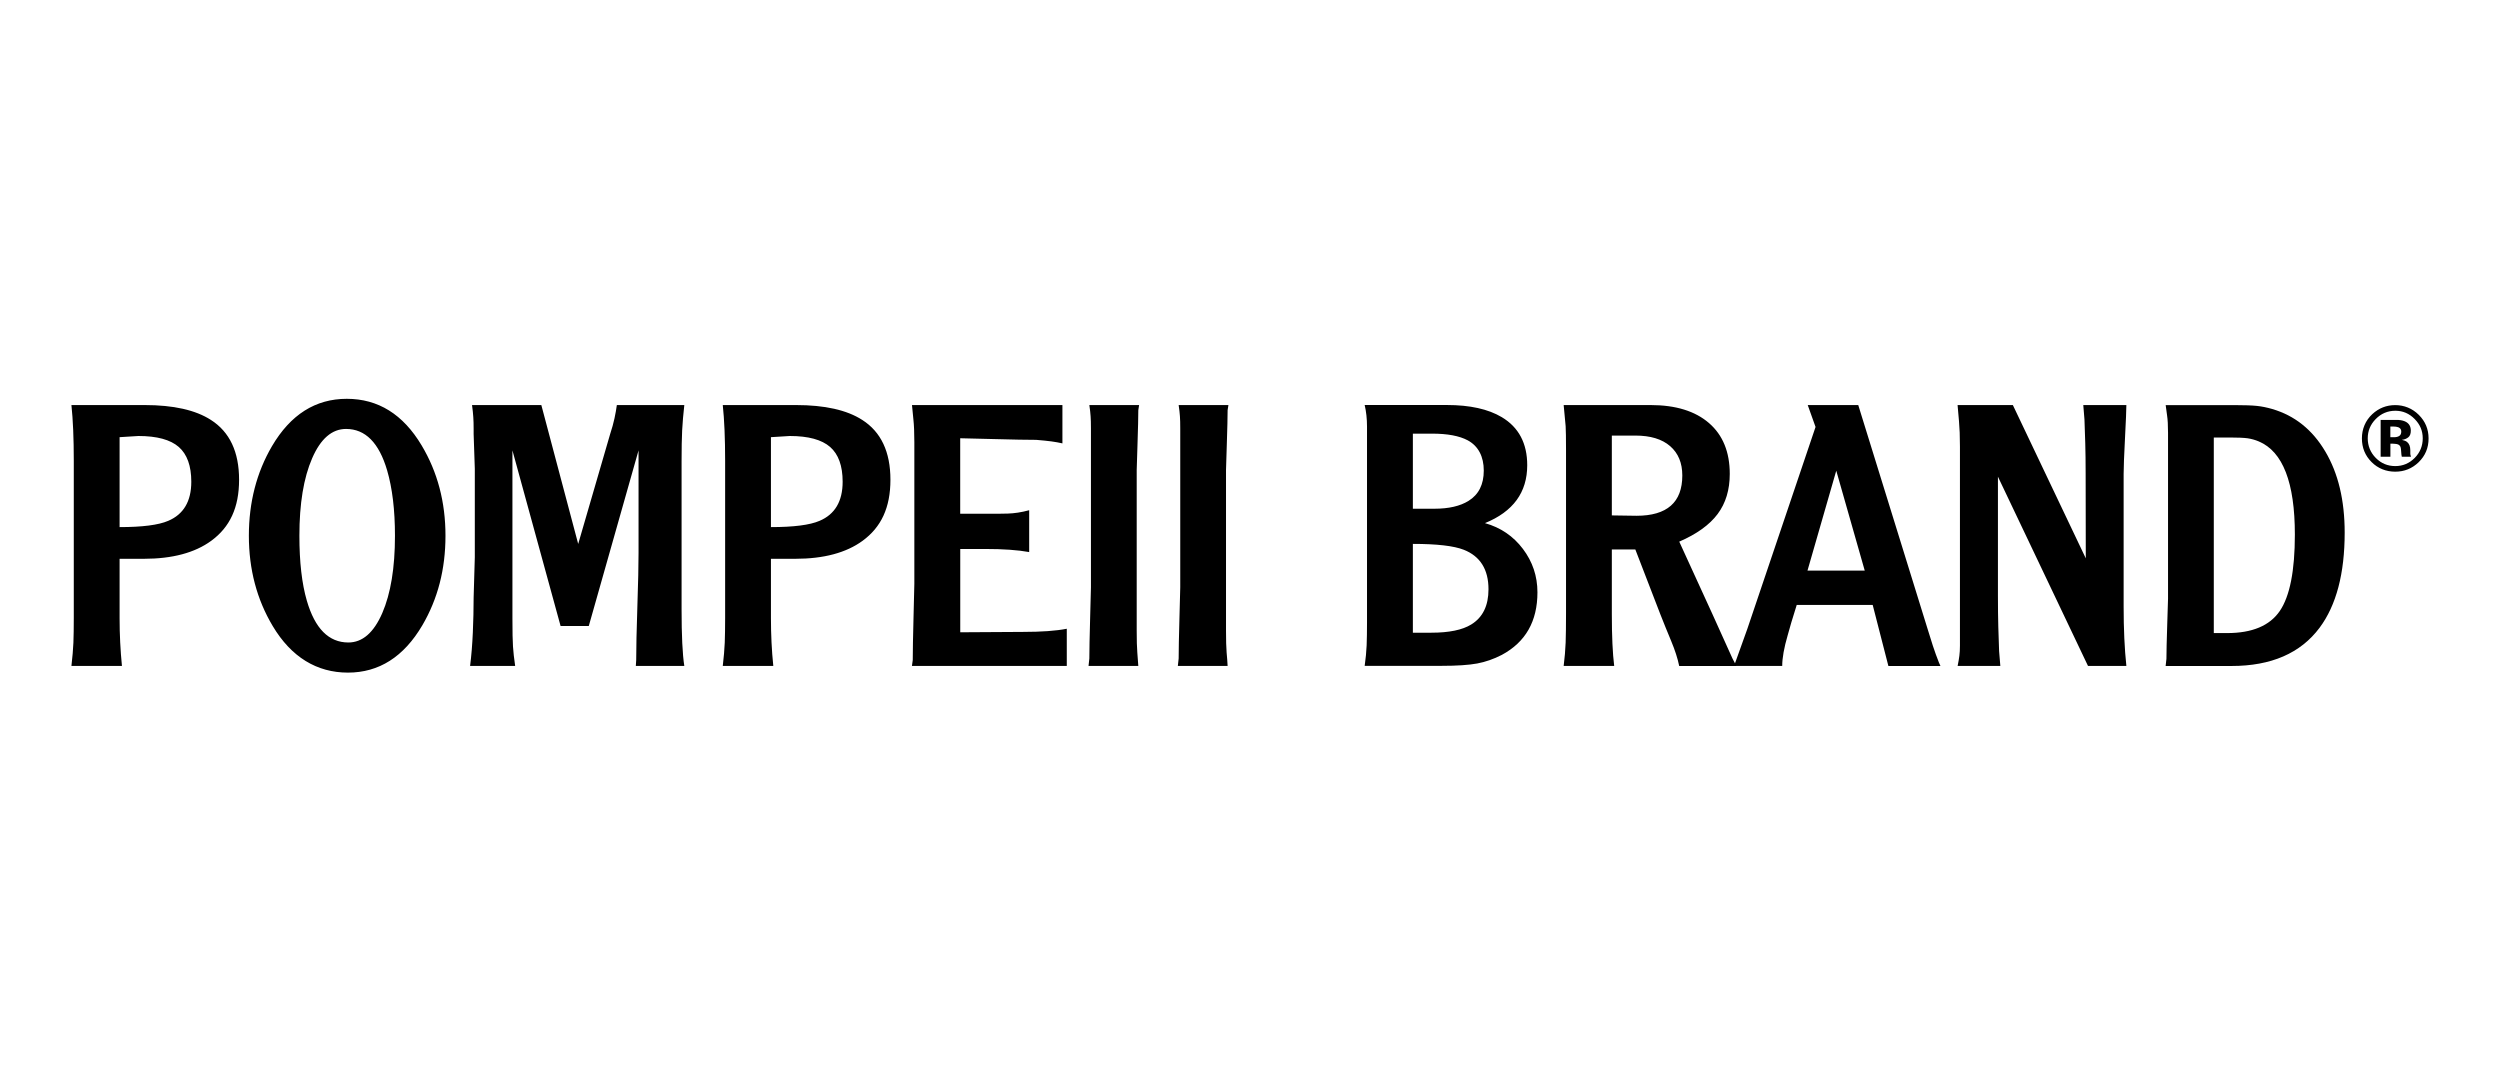 <svg width="210" height="90" viewBox="0 0 210 90" fill="none" xmlns="http://www.w3.org/2000/svg">
<path d="M203.162 38.831C202.616 39.357 201.963 39.621 201.2 39.621C200.437 39.621 199.749 39.353 199.211 38.812C198.673 38.275 198.4 37.611 198.4 36.825C198.4 36.039 198.693 35.328 199.274 34.787C199.82 34.282 200.464 34.029 201.2 34.029C201.936 34.029 202.632 34.302 203.177 34.847C203.723 35.392 204 36.051 204 36.821C204.004 37.619 203.723 38.286 203.162 38.831ZM199.559 35.202C199.112 35.656 198.89 36.197 198.89 36.821C198.89 37.445 199.116 38.018 199.571 38.472C200.022 38.926 200.567 39.151 201.204 39.151C201.841 39.151 202.382 38.922 202.833 38.468C203.284 38.01 203.51 37.461 203.51 36.821C203.51 36.181 203.284 35.66 202.837 35.202C202.382 34.736 201.841 34.503 201.204 34.503C200.559 34.507 200.01 34.74 199.559 35.202ZM199.974 38.377V35.277H201.481C201.726 35.293 201.932 35.348 202.094 35.435C202.371 35.585 202.509 35.834 202.509 36.174C202.509 36.434 202.438 36.624 202.292 36.738C202.145 36.853 201.967 36.924 201.754 36.948C201.947 36.987 202.094 37.046 202.193 37.125C202.375 37.272 202.466 37.505 202.466 37.82V38.097C202.466 38.128 202.469 38.156 202.473 38.188C202.477 38.219 202.485 38.247 202.497 38.279L202.525 38.365H201.75C201.726 38.267 201.706 38.124 201.698 37.935C201.69 37.749 201.671 37.623 201.647 37.556C201.629 37.503 201.599 37.454 201.559 37.415C201.519 37.375 201.471 37.345 201.418 37.327C201.358 37.303 201.263 37.283 201.141 37.279L200.963 37.267H200.793V38.365H199.974V38.373V38.377ZM201.457 35.889C201.346 35.846 201.188 35.826 200.986 35.826H200.789V36.727H201.105C201.295 36.727 201.441 36.687 201.548 36.612C201.655 36.537 201.706 36.414 201.706 36.245C201.706 36.075 201.623 35.956 201.457 35.889ZM10.243 55.939H6C6.087 55.193 6.142 54.541 6.166 53.984C6.186 53.428 6.198 52.733 6.198 51.899V38.725C6.198 36.821 6.131 35.253 6 34.025H12.153C14.566 34.025 16.421 34.44 17.714 35.273C19.292 36.28 20.083 37.955 20.083 40.3C20.083 42.646 19.304 44.285 17.745 45.426C16.365 46.434 14.479 46.939 12.086 46.939H10.046V51.935C10.046 53.289 10.113 54.628 10.243 55.939ZM10.046 36.722V44.277C11.952 44.277 13.312 44.103 14.127 43.752C15.42 43.207 16.069 42.109 16.069 40.466C16.069 39.132 15.717 38.156 15.017 37.544C14.313 36.932 13.186 36.624 11.627 36.624L10.046 36.722ZM20.905 45C20.905 42.196 21.554 39.688 22.847 37.477C24.405 34.827 26.497 33.5 29.131 33.5C31.765 33.5 33.857 34.803 35.415 37.41C36.752 39.645 37.42 42.172 37.42 45C37.42 47.828 36.772 50.312 35.478 52.523C33.92 55.173 31.836 56.5 29.226 56.5C26.616 56.5 24.465 55.197 22.91 52.59C21.574 50.355 20.905 47.828 20.905 45ZM25.149 45C25.149 47.212 25.358 49.032 25.773 50.454C26.454 52.8 27.616 53.969 29.262 53.969C30.444 53.969 31.393 53.147 32.109 51.504C32.821 49.861 33.177 47.693 33.177 45C33.177 42.832 32.955 41.003 32.52 39.515C31.84 37.193 30.689 36.031 29.068 36.031C27.885 36.031 26.932 36.853 26.22 38.496C25.505 40.139 25.149 42.307 25.149 45ZM43.273 55.939H39.488C39.599 55.062 39.674 54.127 39.718 53.131C39.761 52.136 39.785 51.157 39.785 50.189L39.884 46.805V39.38L39.785 36.458V36.031C39.785 35.636 39.777 35.309 39.757 35.044C39.742 34.779 39.706 34.44 39.651 34.025H45.472L48.568 45.691L51.254 36.454C51.408 35.996 51.526 35.557 51.617 35.143C51.705 34.728 51.772 34.357 51.815 34.025H57.482C57.395 34.791 57.336 35.502 57.3 36.162C57.269 36.817 57.253 37.674 57.253 38.725V51.176C57.253 53.368 57.328 54.956 57.482 55.939H53.409L53.441 55.446C53.441 54.438 53.472 52.938 53.539 50.944C53.607 48.949 53.638 47.449 53.638 46.441V37.832L49.458 52.582H47.089L43.044 37.832V51.927C43.044 53.068 43.059 53.862 43.091 54.308C43.119 54.762 43.182 55.307 43.273 55.939ZM64.957 55.939H60.713C60.8 55.193 60.856 54.541 60.879 53.984C60.899 53.428 60.911 52.733 60.911 51.899V38.725C60.911 36.821 60.844 35.253 60.713 34.025H66.867C69.279 34.025 71.134 34.44 72.427 35.273C74.005 36.28 74.796 37.955 74.796 40.3C74.796 42.646 74.017 44.285 72.459 45.426C71.079 46.434 69.192 46.939 66.8 46.939H64.759V51.935C64.759 53.289 64.822 54.628 64.957 55.939ZM64.759 36.722V44.277C66.665 44.277 68.025 44.103 68.84 43.752C70.133 43.207 70.782 42.109 70.782 40.466C70.782 39.132 70.43 38.156 69.73 37.544C69.026 36.932 67.899 36.624 66.341 36.624L64.759 36.722ZM89.598 55.939H76.603L76.671 55.446C76.671 54.703 76.694 53.475 76.738 51.765C76.781 50.055 76.805 49.147 76.805 49.036V37.149C76.805 36.34 76.777 35.704 76.726 35.242C76.674 34.783 76.635 34.377 76.607 34.025H89.243V37.244C88.958 37.177 88.649 37.125 88.321 37.078C87.993 37.035 87.566 36.991 87.04 36.948C86.316 36.948 85.102 36.928 83.405 36.88C81.705 36.837 80.791 36.813 80.657 36.813V43.156H83.259C83.654 43.156 84.121 43.156 84.659 43.14C85.197 43.124 85.794 43.037 86.451 42.859V46.374C85.505 46.2 84.279 46.114 82.765 46.114H80.661V53.112L85.924 53.08C87.483 53.08 88.709 52.993 89.61 52.815V55.939H89.598ZM95.618 55.939H91.437L91.505 55.315C91.505 54.616 91.528 53.471 91.572 51.883C91.615 50.296 91.639 49.447 91.639 49.336V35.996C91.639 35.557 91.631 35.214 91.611 34.961C91.596 34.708 91.56 34.397 91.505 34.025H95.685L95.618 34.452C95.618 35.02 95.594 35.98 95.55 37.327C95.507 38.673 95.483 39.392 95.483 39.479V52.981C95.483 53.771 95.499 54.379 95.534 54.806C95.574 55.236 95.602 55.611 95.618 55.939ZM103.12 55.939H98.939L99.007 55.315C99.007 54.616 99.03 53.471 99.074 51.883C99.117 50.296 99.141 49.447 99.141 49.336V35.996C99.141 35.557 99.133 35.214 99.113 34.961C99.098 34.708 99.062 34.397 99.007 34.025H103.187L103.12 34.452C103.12 35.02 103.096 35.98 103.052 37.327C103.009 38.673 102.985 39.392 102.985 39.479V52.981C102.985 53.771 103.001 54.379 103.036 54.806C103.076 55.236 103.104 55.611 103.12 55.939ZM114.632 55.939C114.719 55.327 114.774 54.751 114.798 54.213C114.818 53.676 114.829 53.037 114.829 52.29V35.83C114.829 35.175 114.762 34.57 114.632 34.021H121.541C123.47 34.021 125.005 34.361 126.148 35.04C127.575 35.893 128.287 37.24 128.287 39.08C128.287 41.359 127.105 42.978 124.736 43.942C126.053 44.313 127.117 45.035 127.927 46.11C128.738 47.184 129.145 48.4 129.145 49.755C129.145 52.188 128.149 53.937 126.152 55.011C125.471 55.363 124.779 55.603 124.079 55.734C123.375 55.864 122.379 55.931 121.086 55.931H114.632V55.939ZM118.681 42.733H120.493C121.699 42.733 122.652 42.512 123.356 42.074C124.21 41.544 124.637 40.699 124.637 39.53C124.637 38.361 124.186 37.473 123.288 36.987C122.585 36.612 121.588 36.426 120.295 36.426H118.681V42.733ZM118.681 53.147H120.228C121.718 53.147 122.838 52.918 123.585 52.456C124.55 51.864 125.033 50.88 125.033 49.498C125.033 47.836 124.34 46.726 122.96 46.181C122.126 45.853 120.702 45.687 118.681 45.687V53.147ZM135.592 55.939H131.348C131.435 55.24 131.491 54.589 131.514 53.984C131.534 53.384 131.546 52.555 131.546 51.504V37.836C131.546 36.806 131.534 36.126 131.514 35.798C131.491 35.471 131.435 34.878 131.348 34.025H138.652C140.756 34.025 142.394 34.531 143.556 35.538C144.719 36.545 145.3 37.971 145.3 39.811C145.3 41.146 144.96 42.271 144.28 43.179C143.6 44.088 142.524 44.862 141.057 45.498L143.853 51.607L145.53 55.319L145.858 55.943H141.053C140.923 55.307 140.697 54.608 140.377 53.842C140.056 53.076 139.756 52.33 139.471 51.607L137.367 46.153H135.394V51.607C135.394 53.443 135.461 54.889 135.592 55.939ZM135.394 43.294L137.466 43.325C140.033 43.325 141.314 42.196 141.314 39.941C141.314 38.891 140.974 38.069 140.294 37.477C139.613 36.884 138.637 36.588 137.367 36.588H135.394V43.294Z" fill="black" style="fill:black;fill:black;fill-opacity:1;"/>
<path d="M149.706 55.939H145.66L146.779 52.819L152.506 35.865L151.849 34.025H156.093L161.914 52.819C162.044 53.258 162.195 53.728 162.357 54.233C162.523 54.739 162.693 55.209 162.867 55.647L162.998 55.943H158.624L157.307 50.817H150.924C150.572 51.935 150.319 52.776 150.169 53.349C149.856 54.419 149.706 55.284 149.706 55.939ZM151.829 47.93H156.638L154.246 39.538L151.829 47.93ZM168.028 55.939H164.441C164.508 55.611 164.556 55.327 164.587 55.086C164.619 54.845 164.635 54.561 164.635 54.233V37.508C164.635 36.655 164.607 35.949 164.556 35.388C164.504 34.831 164.465 34.377 164.437 34.025H169.08L175.206 46.9L175.194 39.807C175.194 38.8 175.182 37.947 175.162 37.244C175.138 36.545 175.119 35.877 175.095 35.242L174.996 34.025H178.615C178.615 34.42 178.575 35.344 178.5 36.801C178.425 38.259 178.385 39.262 178.385 39.807V50.944C178.385 52.827 178.46 54.49 178.615 55.939H175.392L167.826 40.04V50.027C167.826 51.078 167.838 51.958 167.858 52.673C167.878 53.384 167.901 54.059 167.925 54.695L168.028 55.939ZM181.913 55.939L181.98 55.347C181.98 54.778 182.004 53.815 182.047 52.456C182.091 51.097 182.115 50.375 182.115 50.288V36.359C182.115 35.723 182.087 35.238 182.035 34.898C181.984 34.558 181.945 34.27 181.917 34.029H187.675C188.529 34.029 189.166 34.053 189.581 34.096C189.996 34.14 190.423 34.227 190.866 34.357C192.753 34.906 194.24 36.095 195.323 37.923C196.411 39.752 196.953 42.026 196.953 44.739C196.953 48.179 196.249 50.841 194.849 52.725C193.247 54.873 190.779 55.943 187.446 55.943H181.913V55.939ZM185.959 53.179H187.078C189.182 53.179 190.657 52.559 191.503 51.323C192.345 50.087 192.769 47.946 192.769 44.901C192.769 40.541 191.76 37.935 189.743 37.082C189.443 36.955 189.128 36.866 188.806 36.817C188.486 36.774 187.987 36.75 187.307 36.75H185.959V53.183V53.179Z" fill="black" style="fill:black;fill:black;fill-opacity:1;"/>
</svg>
